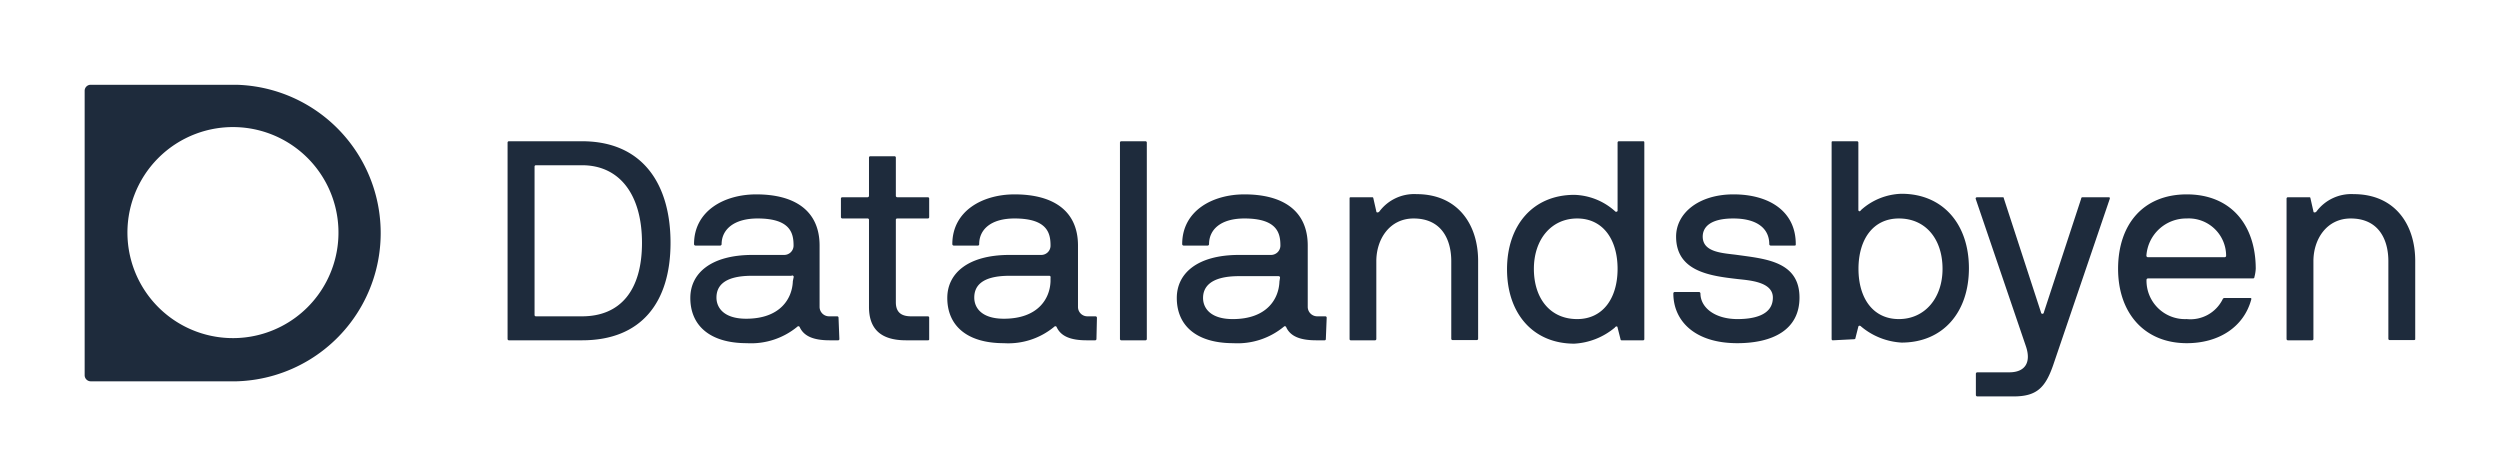 <svg id="Layer_1" data-name="Layer 1" xmlns="http://www.w3.org/2000/svg" viewBox="0 0 208.49 38.86"><defs><style>.cls-1{fill:#1e2b3c;}</style></defs><path class="cls-1" d="M19.73,7.07H7.56a.5.5,0,0,0-.5.5V31.3a.51.51,0,0,0,.5.5H19.73a12.37,12.37,0,0,0,0-24.73m1.19,21a8.8,8.8,0,1,1,7.18-7.18,8.8,8.8,0,0,1-7.18,7.18"/><path class="cls-1" d="M42.45,28.38a.11.11,0,0,1-.12-.11V11.9a.11.11,0,0,1,.12-.12h6.09c5,0,7.38,3.51,7.38,8.47s-2.43,8.13-7.38,8.13Zm6.09-2c3.16,0,5-2.12,5-6.13s-1.86-6.47-5-6.47H44.69a.11.11,0,0,0-.11.12V26.26a.11.11,0,0,0,.11.12Z"/><path class="cls-1" d="M70,28.27a.1.1,0,0,1-.11.11h-.69c-1.34,0-2.14-.33-2.5-1.08a.12.12,0,0,0-.21-.05,6.06,6.06,0,0,1-4.2,1.37c-3.16,0-4.72-1.53-4.72-3.77,0-2.06,1.72-3.59,5.19-3.59h2.64a.78.78,0,0,0,.78-.78c0-1-.23-2.26-3-2.26-2,0-3,.94-3,2.14a.12.12,0,0,1-.12.12H58a.12.12,0,0,1-.12-.12c0-2.78,2.52-4.15,5.19-4.15,3.25,0,5.28,1.39,5.28,4.27V25.6a.79.79,0,0,0,.78.78h.69a.11.11,0,0,1,.11.12Zm-3.82-5.12A.12.12,0,0,0,66,23h-3.3c-2.5,0-2.95,1-2.95,1.82s.59,1.76,2.48,1.76c2.85,0,3.84-1.69,3.89-3.13Z"/><path class="cls-1" d="M77.49,28.27c0,.07,0,.11-.12.11H75.56c-2,0-3.09-.85-3.09-2.78V18.34a.11.11,0,0,0-.12-.12h-2.1a.12.12,0,0,1-.12-.12V16.57a.11.11,0,0,1,.12-.12h2.1a.12.12,0,0,0,.12-.12V13.15a.11.11,0,0,1,.12-.12h2a.11.11,0,0,1,.12.12v3.18a.12.12,0,0,0,.12.12h2.54a.11.11,0,0,1,.12.12V18.1a.11.11,0,0,1-.12.12H74.83a.11.11,0,0,0-.12.12V25.2c0,.73.33,1.18,1.27,1.18h1.39a.11.11,0,0,1,.12.12Z"/><path class="cls-1" d="M91.44,28.27a.11.11,0,0,1-.12.11h-.69c-1.34,0-2.14-.33-2.5-1.08a.12.12,0,0,0-.21-.05,6,6,0,0,1-4.2,1.37c-3.16,0-4.72-1.53-4.72-3.77,0-2.06,1.73-3.59,5.19-3.59h2.65a.77.77,0,0,0,.77-.78c0-1-.23-2.26-3-2.26-2,0-2.95.94-2.95,2.14a.11.11,0,0,1-.12.12h-2a.12.12,0,0,1-.12-.12c0-2.78,2.53-4.15,5.19-4.15,3.26,0,5.29,1.39,5.29,4.27V25.6a.78.78,0,0,0,.77.78h.69a.12.12,0,0,1,.12.12Zm-3.83-5.12A.11.11,0,0,0,87.5,23H84.19c-2.5,0-2.94,1-2.94,1.82s.58,1.76,2.47,1.76c2.86,0,3.85-1.69,3.89-3.13Z"/><path class="cls-1" d="M95.64,28.27a.11.11,0,0,1-.12.11h-2a.11.11,0,0,1-.12-.11V11.9a.11.11,0,0,1,.12-.12h2a.11.11,0,0,1,.12.12Z"/><path class="cls-1" d="M110.57,28.27a.1.1,0,0,1-.11.11h-.69c-1.34,0-2.15-.33-2.5-1.08a.12.12,0,0,0-.21-.05,6.06,6.06,0,0,1-4.2,1.37c-3.16,0-4.72-1.53-4.72-3.77,0-2.06,1.72-3.59,5.19-3.59H106a.78.78,0,0,0,.78-.78c0-1-.23-2.26-3-2.26-2,0-2.95.94-2.95,2.14a.12.12,0,0,1-.12.12h-2a.12.12,0,0,1-.12-.12c0-2.78,2.52-4.15,5.19-4.15,3.25,0,5.28,1.39,5.28,4.27V25.6a.79.79,0,0,0,.78.78h.69a.11.11,0,0,1,.11.12Zm-3.82-5.12a.12.12,0,0,0-.12-.12h-3.3c-2.5,0-3,1-3,1.82s.59,1.76,2.48,1.76c2.85,0,3.84-1.69,3.89-3.13Z"/><path class="cls-1" d="M114.42,16.45c.07,0,.1,0,.12.12l.24,1.06c0,.14.21.09.26,0a3.62,3.62,0,0,1,3.09-1.44c3.42,0,5.14,2.5,5.14,5.57v6.49a.11.11,0,0,1-.12.11h-2a.11.11,0,0,1-.12-.11V21.78c0-1.79-.8-3.56-3.14-3.56-2,0-3.11,1.72-3.11,3.56v6.49a.11.11,0,0,1-.12.11h-2a.1.1,0,0,1-.11-.11V16.57c0-.08,0-.12.11-.12Z"/><path class="cls-1" d="M135.26,28.38c-.07,0-.1,0-.12-.11l-.24-.95c0-.14-.16-.12-.23,0a5.75,5.75,0,0,1-3.38,1.34c-3.44,0-5.61-2.52-5.61-6.2s2.17-6.21,5.61-6.21a5.29,5.29,0,0,1,3.38,1.35c.12.14.23,0,.23,0V11.9a.11.11,0,0,1,.12-.12h2c.07,0,.11,0,.11.12V28.27a.1.1,0,0,1-.11.11Zm-3.73-1.77c2.15,0,3.37-1.74,3.37-4.19s-1.22-4.2-3.37-4.2-3.61,1.74-3.61,4.2S129.27,26.61,131.53,26.61Z"/><path class="cls-1" d="M147.67,20.48a.12.12,0,0,1-.12-.12c0-1.29-1-2.14-3-2.14s-2.55.78-2.55,1.51c0,1.34,1.7,1.37,2.88,1.53,2.36.33,5.19.54,5.19,3.56,0,2.69-2.24,3.8-5.19,3.8-3.58,0-5.33-1.89-5.33-4.15a.12.12,0,0,1,.12-.12h2a.13.13,0,0,1,.14.12c0,1.18,1.2,2.14,3.09,2.14,1.21,0,2.95-.25,2.95-1.79,0-1.34-2-1.44-2.95-1.55-2.26-.26-5.12-.62-5.12-3.54,0-1.94,1.87-3.52,4.79-3.52s5.19,1.37,5.19,4.15c0,.07,0,.12-.09.12Z"/><path class="cls-1" d="M152.86,28.38a.1.1,0,0,1-.11-.11V11.9c0-.08,0-.12.11-.12h2a.11.11,0,0,1,.12.12v5.61c0,.09.11.19.23,0a5.25,5.25,0,0,1,3.37-1.35c3.45,0,5.62,2.53,5.62,6.21s-2.17,6.2-5.62,6.2a5.74,5.74,0,0,1-3.37-1.34c-.07-.08-.19-.1-.23,0l-.24.95c0,.07-.05.11-.12.11Zm5.5-10.16c-2.15,0-3.37,1.74-3.37,4.2s1.22,4.19,3.37,4.19S162,24.87,162,22.42,160.62,18.22,158.36,18.22Z"/><path class="cls-1" d="M164.78,31.17a.12.12,0,0,1,.12-.12h2.66c1.4,0,1.82-.9,1.4-2.15l-4.2-12.33c0-.1.07-.12.14-.12H167c.08,0,.1,0,.12.12l3.09,9.48a.12.12,0,0,0,.24,0l3.11-9.48c0-.08.05-.12.12-.12h2.15c.07,0,.14,0,.12.12l-4.72,13.87c-.66,1.91-1.39,2.62-3.31,2.62H164.9a.12.12,0,0,1-.12-.12Z"/><path class="cls-1" d="M179.13,23.22a.12.12,0,0,0-.12.12,3.21,3.21,0,0,0,3.35,3.27,3,3,0,0,0,3-1.65.17.17,0,0,1,.17-.11h2.1c.07,0,.14,0,.12.11-.62,2.32-2.72,3.66-5.38,3.66-3.54,0-5.73-2.52-5.73-6.2s2.07-6.21,5.73-6.21,5.75,2.53,5.75,6.21a3.45,3.45,0,0,1-.11.68c0,.07-.05.12-.12.12Zm3.23-5A3.33,3.33,0,0,0,179,21.33a.13.13,0,0,0,.12.12h6.41a.12.12,0,0,0,.12-.12A3.12,3.12,0,0,0,182.36,18.22Z"/><path class="cls-1" d="M192.58,16.45c.07,0,.09,0,.11.12l.24,1.06c0,.14.21.09.26,0a3.62,3.62,0,0,1,3.09-1.44c3.42,0,5.14,2.5,5.14,5.57v6.49c0,.07,0,.11-.12.11h-2a.11.11,0,0,1-.12-.11V21.78c0-1.79-.8-3.56-3.14-3.56-2,0-3.11,1.72-3.11,3.56v6.49a.11.11,0,0,1-.12.11h-2a.11.11,0,0,1-.12-.11V16.57a.11.11,0,0,1,.12-.12Z"/></svg>
